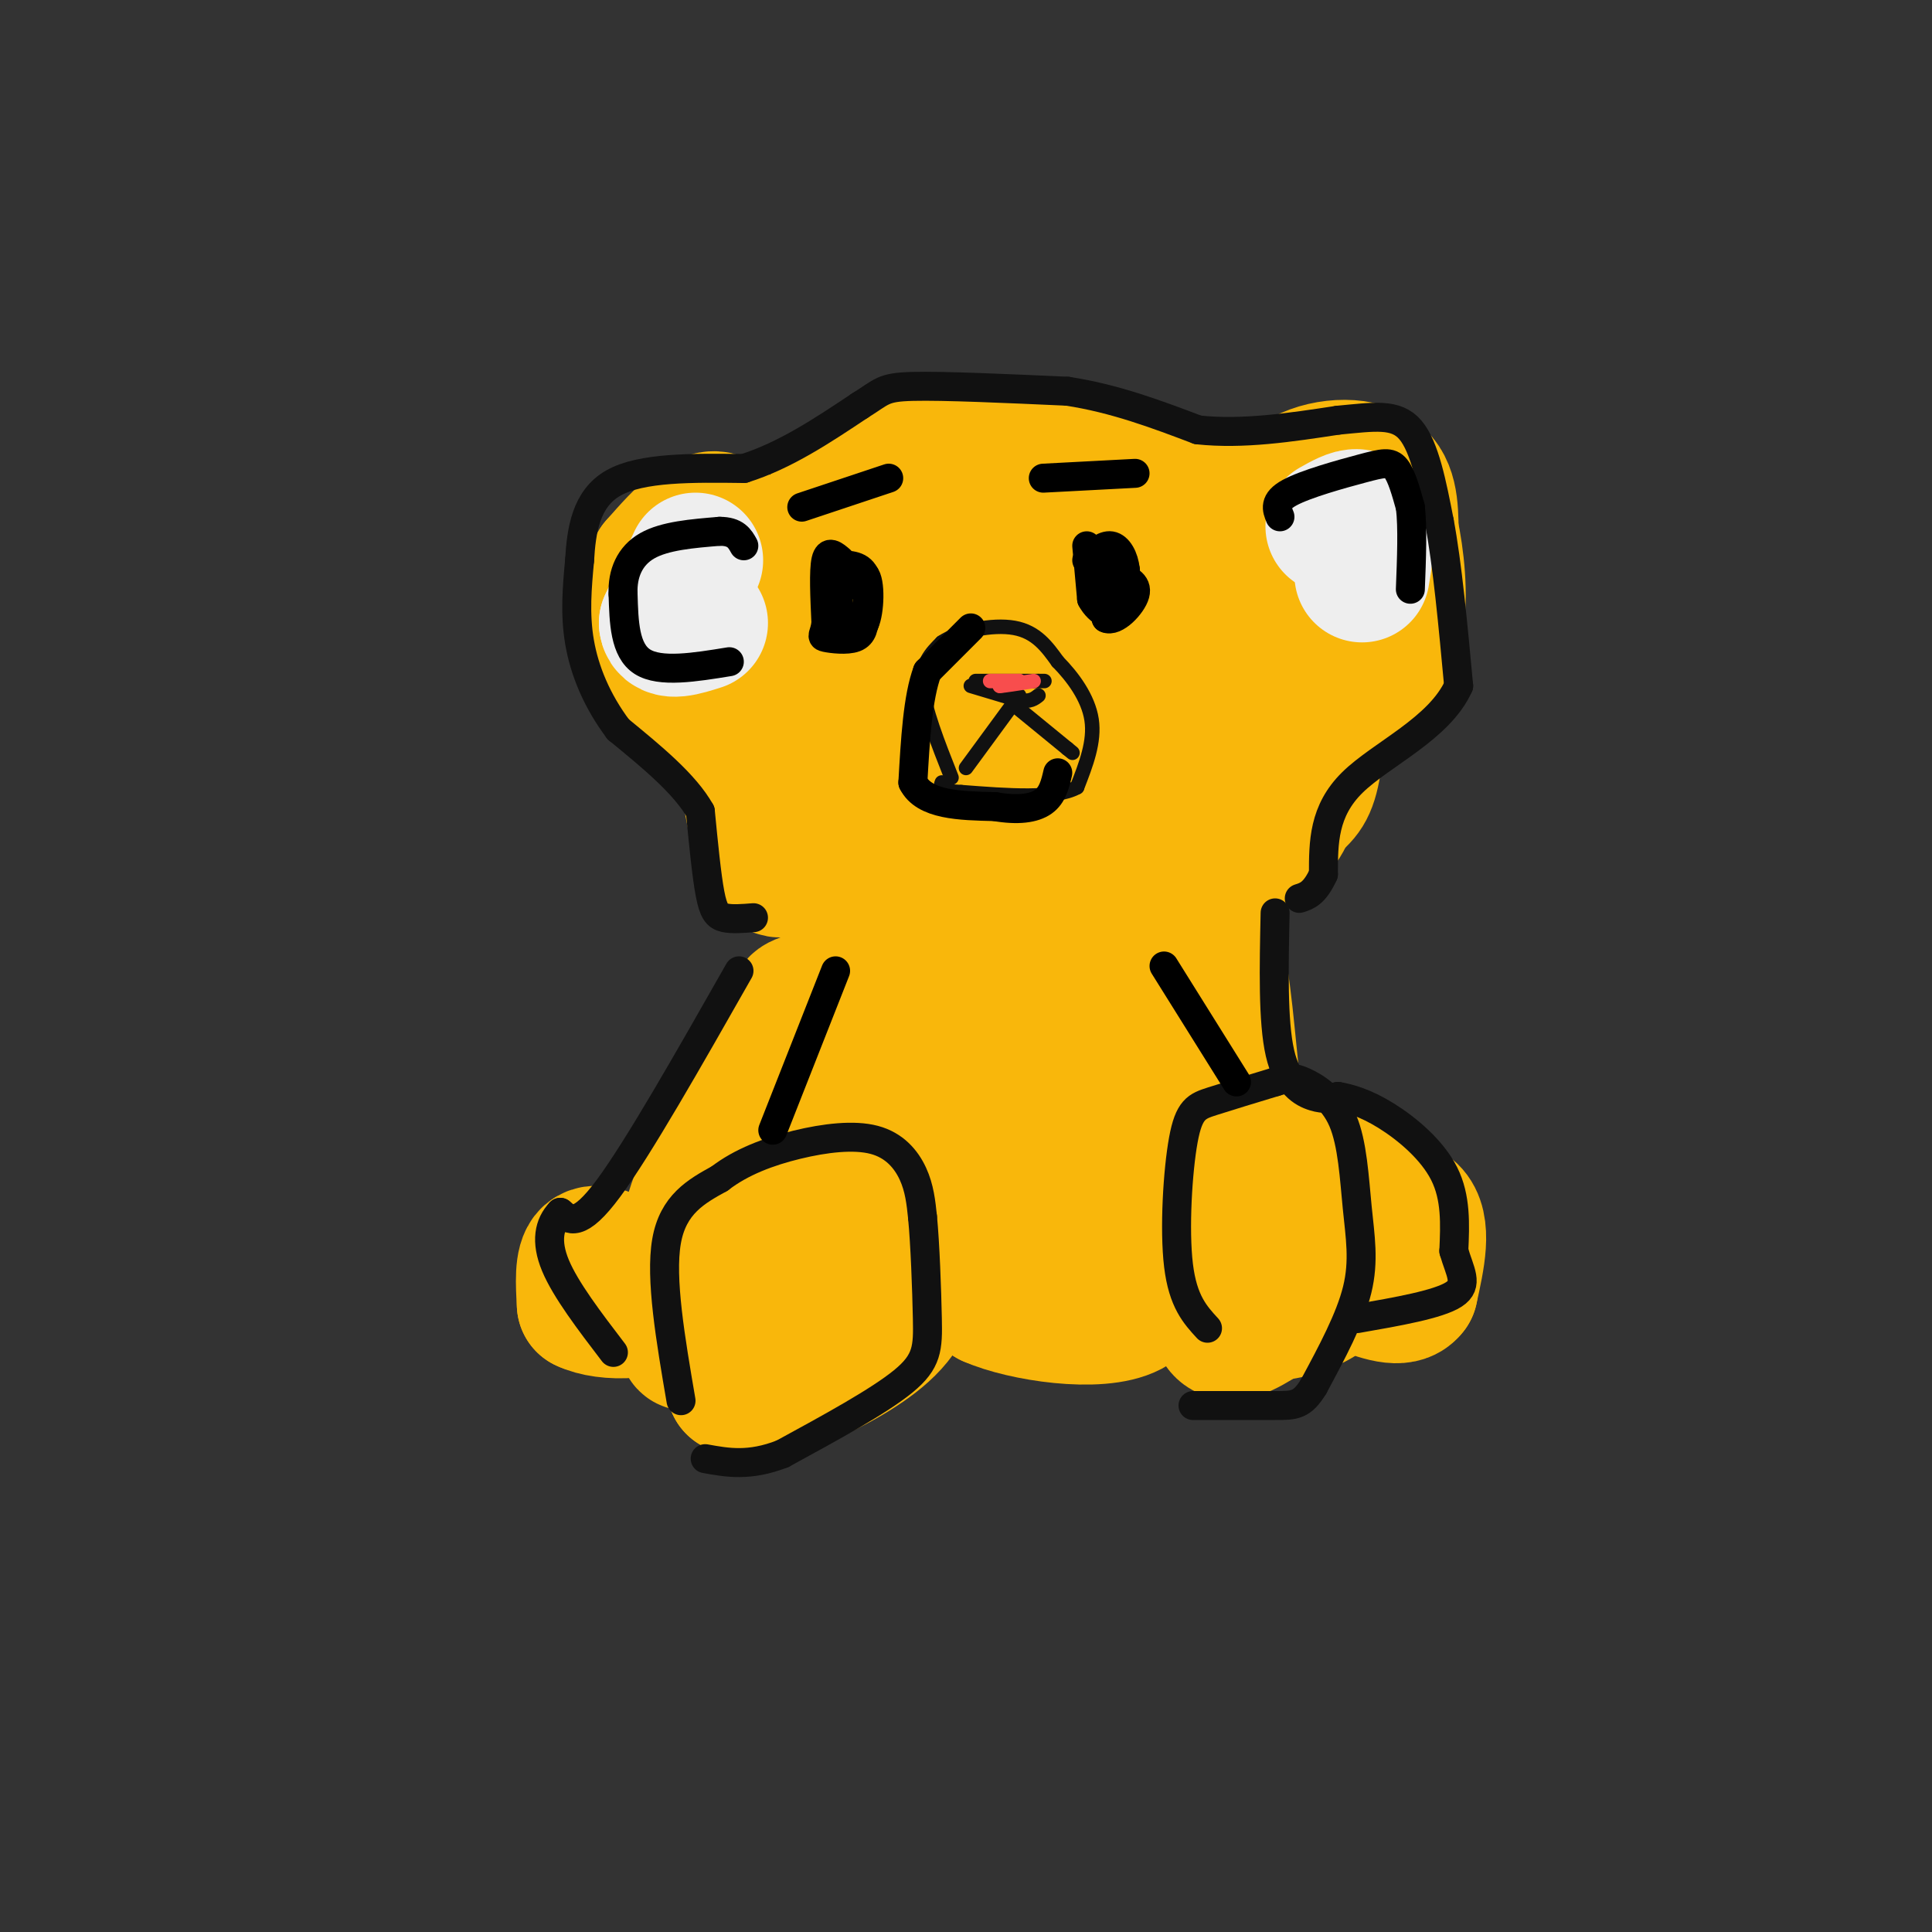 <svg viewBox='0 0 400 400' version='1.1' xmlns='http://www.w3.org/2000/svg' xmlns:xlink='http://www.w3.org/1999/xlink'><rect x="0" y="0" width="400" height="400" fill="#333333" stroke="none"/><g fill='none' stroke='#F9B70B' stroke-width='28' stroke-linecap='round' stroke-linejoin='round'><path d='M150,122c0.000,0.000 0.000,-13.000 0,-13'/><path d='M150,109c-0.978,-2.378 -3.422,-1.822 -6,0c-2.578,1.822 -5.289,4.911 -8,8'/><path d='M136,117c-1.667,4.667 -1.833,12.333 -2,20'/><path d='M134,137c1.833,5.333 7.417,8.667 13,12'/><path d='M147,149c3.155,1.429 4.542,-1.000 6,4c1.458,5.000 2.988,17.429 5,23c2.012,5.571 4.506,4.286 7,3'/><path d='M165,179c4.689,1.578 12.911,4.022 22,5c9.089,0.978 19.044,0.489 29,0'/><path d='M216,184c12.644,-1.111 29.756,-3.889 39,-7c9.244,-3.111 10.622,-6.556 12,-10'/><path d='M267,167c2.871,-2.383 4.048,-3.340 5,-9c0.952,-5.660 1.679,-16.024 0,-25c-1.679,-8.976 -5.766,-16.565 -9,-21c-3.234,-4.435 -5.617,-5.718 -8,-7'/><path d='M255,105c-6.489,-3.222 -18.711,-7.778 -29,-10c-10.289,-2.222 -18.644,-2.111 -27,-2'/><path d='M199,93c-6.219,-0.657 -8.265,-1.300 -12,0c-3.735,1.300 -9.159,4.542 -13,9c-3.841,4.458 -6.097,10.131 -7,16c-0.903,5.869 -0.451,11.935 0,18'/><path d='M167,136c-0.113,6.006 -0.395,12.021 2,18c2.395,5.979 7.467,11.922 15,14c7.533,2.078 17.528,0.290 28,-3c10.472,-3.290 21.421,-8.083 26,-13c4.579,-4.917 2.790,-9.959 1,-15'/><path d='M239,137c-0.136,-4.016 -0.976,-6.557 0,-8c0.976,-1.443 3.767,-1.789 -8,-4c-11.767,-2.211 -38.091,-6.288 -48,-1c-9.909,5.288 -3.403,19.939 1,28c4.403,8.061 6.701,9.530 9,11'/><path d='M193,163c3.163,2.991 6.569,4.969 12,7c5.431,2.031 12.886,4.116 21,1c8.114,-3.116 16.886,-11.433 21,-19c4.114,-7.567 3.569,-14.383 3,-18c-0.569,-3.617 -1.163,-4.033 -14,-5c-12.837,-0.967 -37.919,-2.483 -63,-4'/><path d='M173,125c-3.321,-1.988 19.875,-4.958 30,-1c10.125,3.958 7.179,14.845 8,21c0.821,6.155 5.411,7.577 10,9'/><path d='M221,154c1.880,-7.831 1.581,-31.908 0,-41c-1.581,-9.092 -4.444,-3.200 -6,-3c-1.556,0.200 -1.803,-5.292 0,-8c1.803,-2.708 5.658,-2.631 11,-1c5.342,1.631 12.171,4.815 19,8'/><path d='M245,109c6.200,3.511 12.200,8.289 16,7c3.800,-1.289 5.400,-8.644 7,-16'/><path d='M268,100c4.467,-3.467 12.133,-4.133 16,-2c3.867,2.133 3.933,7.067 4,12'/><path d='M288,110c1.156,5.467 2.044,13.133 1,19c-1.044,5.867 -4.022,9.933 -7,14'/><path d='M282,143c-2.867,3.556 -6.533,5.444 -12,7c-5.467,1.556 -12.733,2.778 -20,4'/><path d='M250,154c-13.667,4.167 -37.833,12.583 -62,21'/><path d='M163,243c-7.267,13.333 -14.533,26.667 -18,32c-3.467,5.333 -3.133,2.667 -3,0c0.133,-2.667 0.067,-5.333 0,-8'/><path d='M142,267c-0.310,-2.393 -1.083,-4.375 0,-10c1.083,-5.625 4.024,-14.893 9,-21c4.976,-6.107 11.988,-9.054 19,-12'/><path d='M170,224c5.607,-1.917 10.125,-0.708 13,-1c2.875,-0.292 4.107,-2.083 5,4c0.893,6.083 1.446,20.042 2,34'/><path d='M190,261c-1.000,8.571 -4.500,13.000 -10,17c-5.500,4.000 -13.000,7.571 -18,9c-5.000,1.429 -7.500,0.714 -10,0'/><path d='M152,287c-1.333,-3.333 0.333,-11.667 2,-20'/><path d='M130,262c-3.250,-1.667 -6.500,-3.333 -8,-2c-1.500,1.333 -1.250,5.667 -1,10'/><path d='M121,270c4.143,2.083 15.000,2.292 20,-3c5.000,-5.292 4.143,-16.083 7,-26c2.857,-9.917 9.429,-18.958 16,-28'/><path d='M164,213c2.089,-5.333 -0.689,-4.667 3,-6c3.689,-1.333 13.844,-4.667 24,-8'/><path d='M191,199c4.258,-1.522 2.904,-1.325 3,-1c0.096,0.325 1.641,0.780 2,8c0.359,7.220 -0.469,21.206 -5,31c-4.531,9.794 -12.766,15.397 -21,21'/><path d='M170,258c0.171,3.239 11.097,0.837 17,-1c5.903,-1.837 6.781,-3.110 9,-7c2.219,-3.890 5.777,-10.397 8,-19c2.223,-8.603 3.112,-19.301 4,-30'/><path d='M208,201c1.512,4.310 3.292,30.083 2,43c-1.292,12.917 -5.655,12.976 -7,15c-1.345,2.024 0.327,6.012 2,10'/><path d='M205,269c6.711,2.978 22.489,5.422 29,2c6.511,-3.422 3.756,-12.711 1,-22'/><path d='M235,249c-1.036,-6.774 -4.125,-12.708 -5,-23c-0.875,-10.292 0.464,-24.940 1,-28c0.536,-3.060 0.268,5.470 0,14'/><path d='M231,212c-0.097,10.520 -0.341,29.819 0,39c0.341,9.181 1.267,8.244 4,10c2.733,1.756 7.274,6.203 10,7c2.726,0.797 3.636,-2.058 4,-9c0.364,-6.942 0.182,-17.971 0,-29'/><path d='M249,230c-1.107,-11.071 -3.875,-24.250 -5,-30c-1.125,-5.750 -0.607,-4.071 1,-3c1.607,1.071 4.304,1.536 7,2'/><path d='M252,199c1.756,7.022 2.644,23.578 4,32c1.356,8.422 3.178,8.711 5,9'/><path d='M261,240c3.652,1.963 10.282,2.371 14,3c3.718,0.629 4.522,1.478 5,5c0.478,3.522 0.629,9.718 -1,14c-1.629,4.282 -5.037,6.652 -8,8c-2.963,1.348 -5.482,1.674 -8,2'/><path d='M263,272c-3.404,1.853 -7.912,5.486 -10,3c-2.088,-2.486 -1.754,-11.093 0,-16c1.754,-4.907 4.930,-6.116 9,-7c4.070,-0.884 9.035,-1.442 14,-2'/><path d='M276,250c5.733,-0.800 13.067,-1.800 16,1c2.933,2.800 1.467,9.400 0,16'/><path d='M292,267c-1.833,2.500 -6.417,0.750 -11,-1'/><path d='M201,111c-3.467,9.267 -6.933,18.533 -7,30c-0.067,11.467 3.267,25.133 6,23c2.733,-2.133 4.867,-20.067 7,-38'/><path d='M207,126c0.833,-8.833 -0.583,-11.917 -2,-15'/></g>
<g fill='none' stroke='#EEEEEE' stroke-width='28' stroke-linecap='round' stroke-linejoin='round'><path d='M144,116c0.000,0.000 -6.000,13.000 -6,13'/><path d='M138,129c0.167,2.167 3.583,1.083 7,0'/><path d='M276,109c1.917,-1.083 3.833,-2.167 5,-2c1.167,0.167 1.583,1.583 2,3'/><path d='M283,110c0.167,2.000 -0.417,5.500 -1,9'/></g>
<g fill='none' stroke='#111111' stroke-width='6' stroke-linecap='round' stroke-linejoin='round'><path d='M141,290c-2.167,-12.667 -4.333,-25.333 -3,-33c1.333,-7.667 6.167,-10.333 11,-13'/><path d='M149,244c4.477,-3.453 10.169,-5.585 16,-7c5.831,-1.415 11.801,-2.112 16,-1c4.199,1.112 6.628,4.032 8,7c1.372,2.968 1.686,5.984 2,9'/><path d='M191,252c0.536,5.548 0.875,14.917 1,21c0.125,6.083 0.036,8.881 -5,13c-5.036,4.119 -15.018,9.560 -25,15'/><path d='M162,301c-6.833,2.667 -11.417,1.833 -16,1'/><path d='M250,275c-2.548,-2.768 -5.095,-5.536 -6,-13c-0.905,-7.464 -0.167,-19.625 1,-26c1.167,-6.375 2.762,-6.964 6,-8c3.238,-1.036 8.119,-2.518 13,-4'/><path d='M264,224c2.926,-0.868 3.740,-1.036 6,0c2.260,1.036 5.967,3.278 8,8c2.033,4.722 2.394,11.925 3,18c0.606,6.075 1.459,11.021 0,17c-1.459,5.979 -5.229,12.989 -9,20'/><path d='M272,287c-2.422,4.000 -3.978,4.000 -8,4c-4.022,0.000 -10.511,0.000 -17,0'/><path d='M153,201c-10.417,18.333 -20.833,36.667 -27,45c-6.167,8.333 -8.083,6.667 -10,5'/><path d='M116,251c-2.311,2.422 -3.089,5.978 -1,11c2.089,5.022 7.044,11.511 12,18'/><path d='M264,189c-0.244,11.244 -0.489,22.489 1,29c1.489,6.511 4.711,8.289 7,9c2.289,0.711 3.644,0.356 5,0'/><path d='M277,227c2.345,0.381 5.708,1.333 10,4c4.292,2.667 9.512,7.048 12,12c2.488,4.952 2.244,10.476 2,16'/><path d='M301,259c1.200,4.267 3.200,6.933 0,9c-3.200,2.067 -11.600,3.533 -20,5'/><path d='M156,190c-2.244,0.178 -4.489,0.356 -6,0c-1.511,-0.356 -2.289,-1.244 -3,-5c-0.711,-3.756 -1.356,-10.378 -2,-17'/><path d='M145,168c-3.167,-5.667 -10.083,-11.333 -17,-17'/><path d='M128,151c-4.422,-5.889 -6.978,-12.111 -8,-18c-1.022,-5.889 -0.511,-11.444 0,-17'/><path d='M120,116c0.356,-6.067 1.244,-12.733 7,-16c5.756,-3.267 16.378,-3.133 27,-3'/><path d='M154,97c8.500,-2.667 16.250,-7.833 24,-13'/><path d='M178,84c4.756,-2.956 4.644,-3.844 11,-4c6.356,-0.156 19.178,0.422 32,1'/><path d='M221,81c9.833,1.500 18.417,4.750 27,8'/><path d='M248,89c9.333,1.000 19.167,-0.500 29,-2'/><path d='M277,87c7.578,-0.711 12.022,-1.489 15,2c2.978,3.489 4.489,11.244 6,19'/><path d='M298,108c1.667,8.833 2.833,21.417 4,34'/><path d='M302,142c-4.000,8.889 -16.000,14.111 -22,20c-6.000,5.889 -6.000,12.444 -6,19'/><path d='M274,181c-1.833,4.000 -3.417,4.500 -5,5'/></g>
<g fill='none' stroke='#111111' stroke-width='3' stroke-linecap='round' stroke-linejoin='round'><path d='M202,141c0.000,0.000 13.000,0.000 13,0'/><path d='M215,141c2.167,0.000 1.083,0.000 0,0'/><path d='M201,142c0.000,0.000 10.000,3.000 10,3'/><path d='M211,145c2.333,0.333 3.167,-0.333 4,-1'/><path d='M211,144c0.000,0.000 -11.000,15.000 -11,15'/><path d='M210,146c0.000,0.000 11.000,9.000 11,9'/><path d='M221,155c1.833,1.500 0.917,0.750 0,0'/><path d='M197,161c-2.833,-7.167 -5.667,-14.333 -6,-19c-0.333,-4.667 1.833,-6.833 4,-9'/><path d='M195,133c3.556,-2.378 10.444,-3.822 15,-3c4.556,0.822 6.778,3.911 9,7'/><path d='M219,137c3.089,3.133 6.311,7.467 7,12c0.689,4.533 -1.156,9.267 -3,14'/><path d='M223,163c-4.500,2.500 -14.250,1.750 -24,1'/><path d='M199,164c-4.667,-0.167 -4.333,-1.083 -4,-2'/></g>
<g fill='none' stroke='#F84D4D' stroke-width='3' stroke-linecap='round' stroke-linejoin='round'><path d='M205,141c0.000,0.000 6.000,0.000 6,0'/><path d='M211,141c0.333,0.167 -1.833,0.583 -4,1'/><path d='M207,142c0.500,0.000 3.750,-0.500 7,-1'/></g>
<g fill='none' stroke='#000000' stroke-width='6' stroke-linecap='round' stroke-linejoin='round'><path d='M174,119c-0.417,3.667 -0.833,7.333 0,9c0.833,1.667 2.917,1.333 5,1'/><path d='M179,129c1.089,-2.333 1.311,-8.667 0,-10c-1.311,-1.333 -4.156,2.333 -7,6'/><path d='M172,125c-1.167,2.167 -0.583,4.583 0,7'/><path d='M227,116c0.000,0.000 2.000,12.000 2,12'/><path d='M229,128c1.822,0.933 5.378,-2.733 6,-5c0.622,-2.267 -1.689,-3.133 -4,-4'/><path d='M231,119c-1.333,0.333 -2.667,3.167 -4,6'/><path d='M173,201c0.000,0.000 -13.000,33.000 -13,33'/><path d='M241,200c0.000,0.000 15.000,24.000 15,24'/><path d='M151,137c-7.167,1.167 -14.333,2.333 -18,0c-3.667,-2.333 -3.833,-8.167 -4,-14'/><path d='M129,123c-0.178,-4.267 1.378,-7.933 5,-10c3.622,-2.067 9.311,-2.533 15,-3'/><path d='M149,110c3.333,0.000 4.167,1.500 5,3'/><path d='M265,107c-0.661,-1.595 -1.321,-3.190 2,-5c3.321,-1.810 10.625,-3.833 15,-5c4.375,-1.167 5.821,-1.476 7,0c1.179,1.476 2.089,4.738 3,8'/><path d='M292,105c0.500,4.167 0.250,10.583 0,17'/><path d='M225,113c0.000,0.000 1.000,11.000 1,11'/><path d='M226,124c1.444,2.778 4.556,4.222 6,3c1.444,-1.222 1.222,-5.111 1,-9'/><path d='M233,118c-0.289,-2.644 -1.511,-4.756 -3,-5c-1.489,-0.244 -3.244,1.378 -5,3'/><path d='M174,116c-1.250,-1.083 -2.500,-2.167 -3,0c-0.500,2.167 -0.250,7.583 0,13'/><path d='M171,129c-0.333,2.643 -1.167,2.750 0,3c1.167,0.250 4.333,0.643 6,0c1.667,-0.643 1.833,-2.321 2,-4'/><path d='M179,128c0.578,-2.533 1.022,-6.867 0,-9c-1.022,-2.133 -3.511,-2.067 -6,-2'/><path d='M166,105c0.000,0.000 18.000,-6.000 18,-6'/><path d='M216,99c0.000,0.000 19.000,-1.000 19,-1'/><path d='M201,130c0.000,0.000 -9.000,9.000 -9,9'/><path d='M192,139c-2.000,5.333 -2.500,14.167 -3,23'/><path d='M189,162c2.333,4.667 9.667,4.833 17,5'/><path d='M206,167c4.733,0.822 8.067,0.378 10,-1c1.933,-1.378 2.467,-3.689 3,-6'/></g>
</svg>